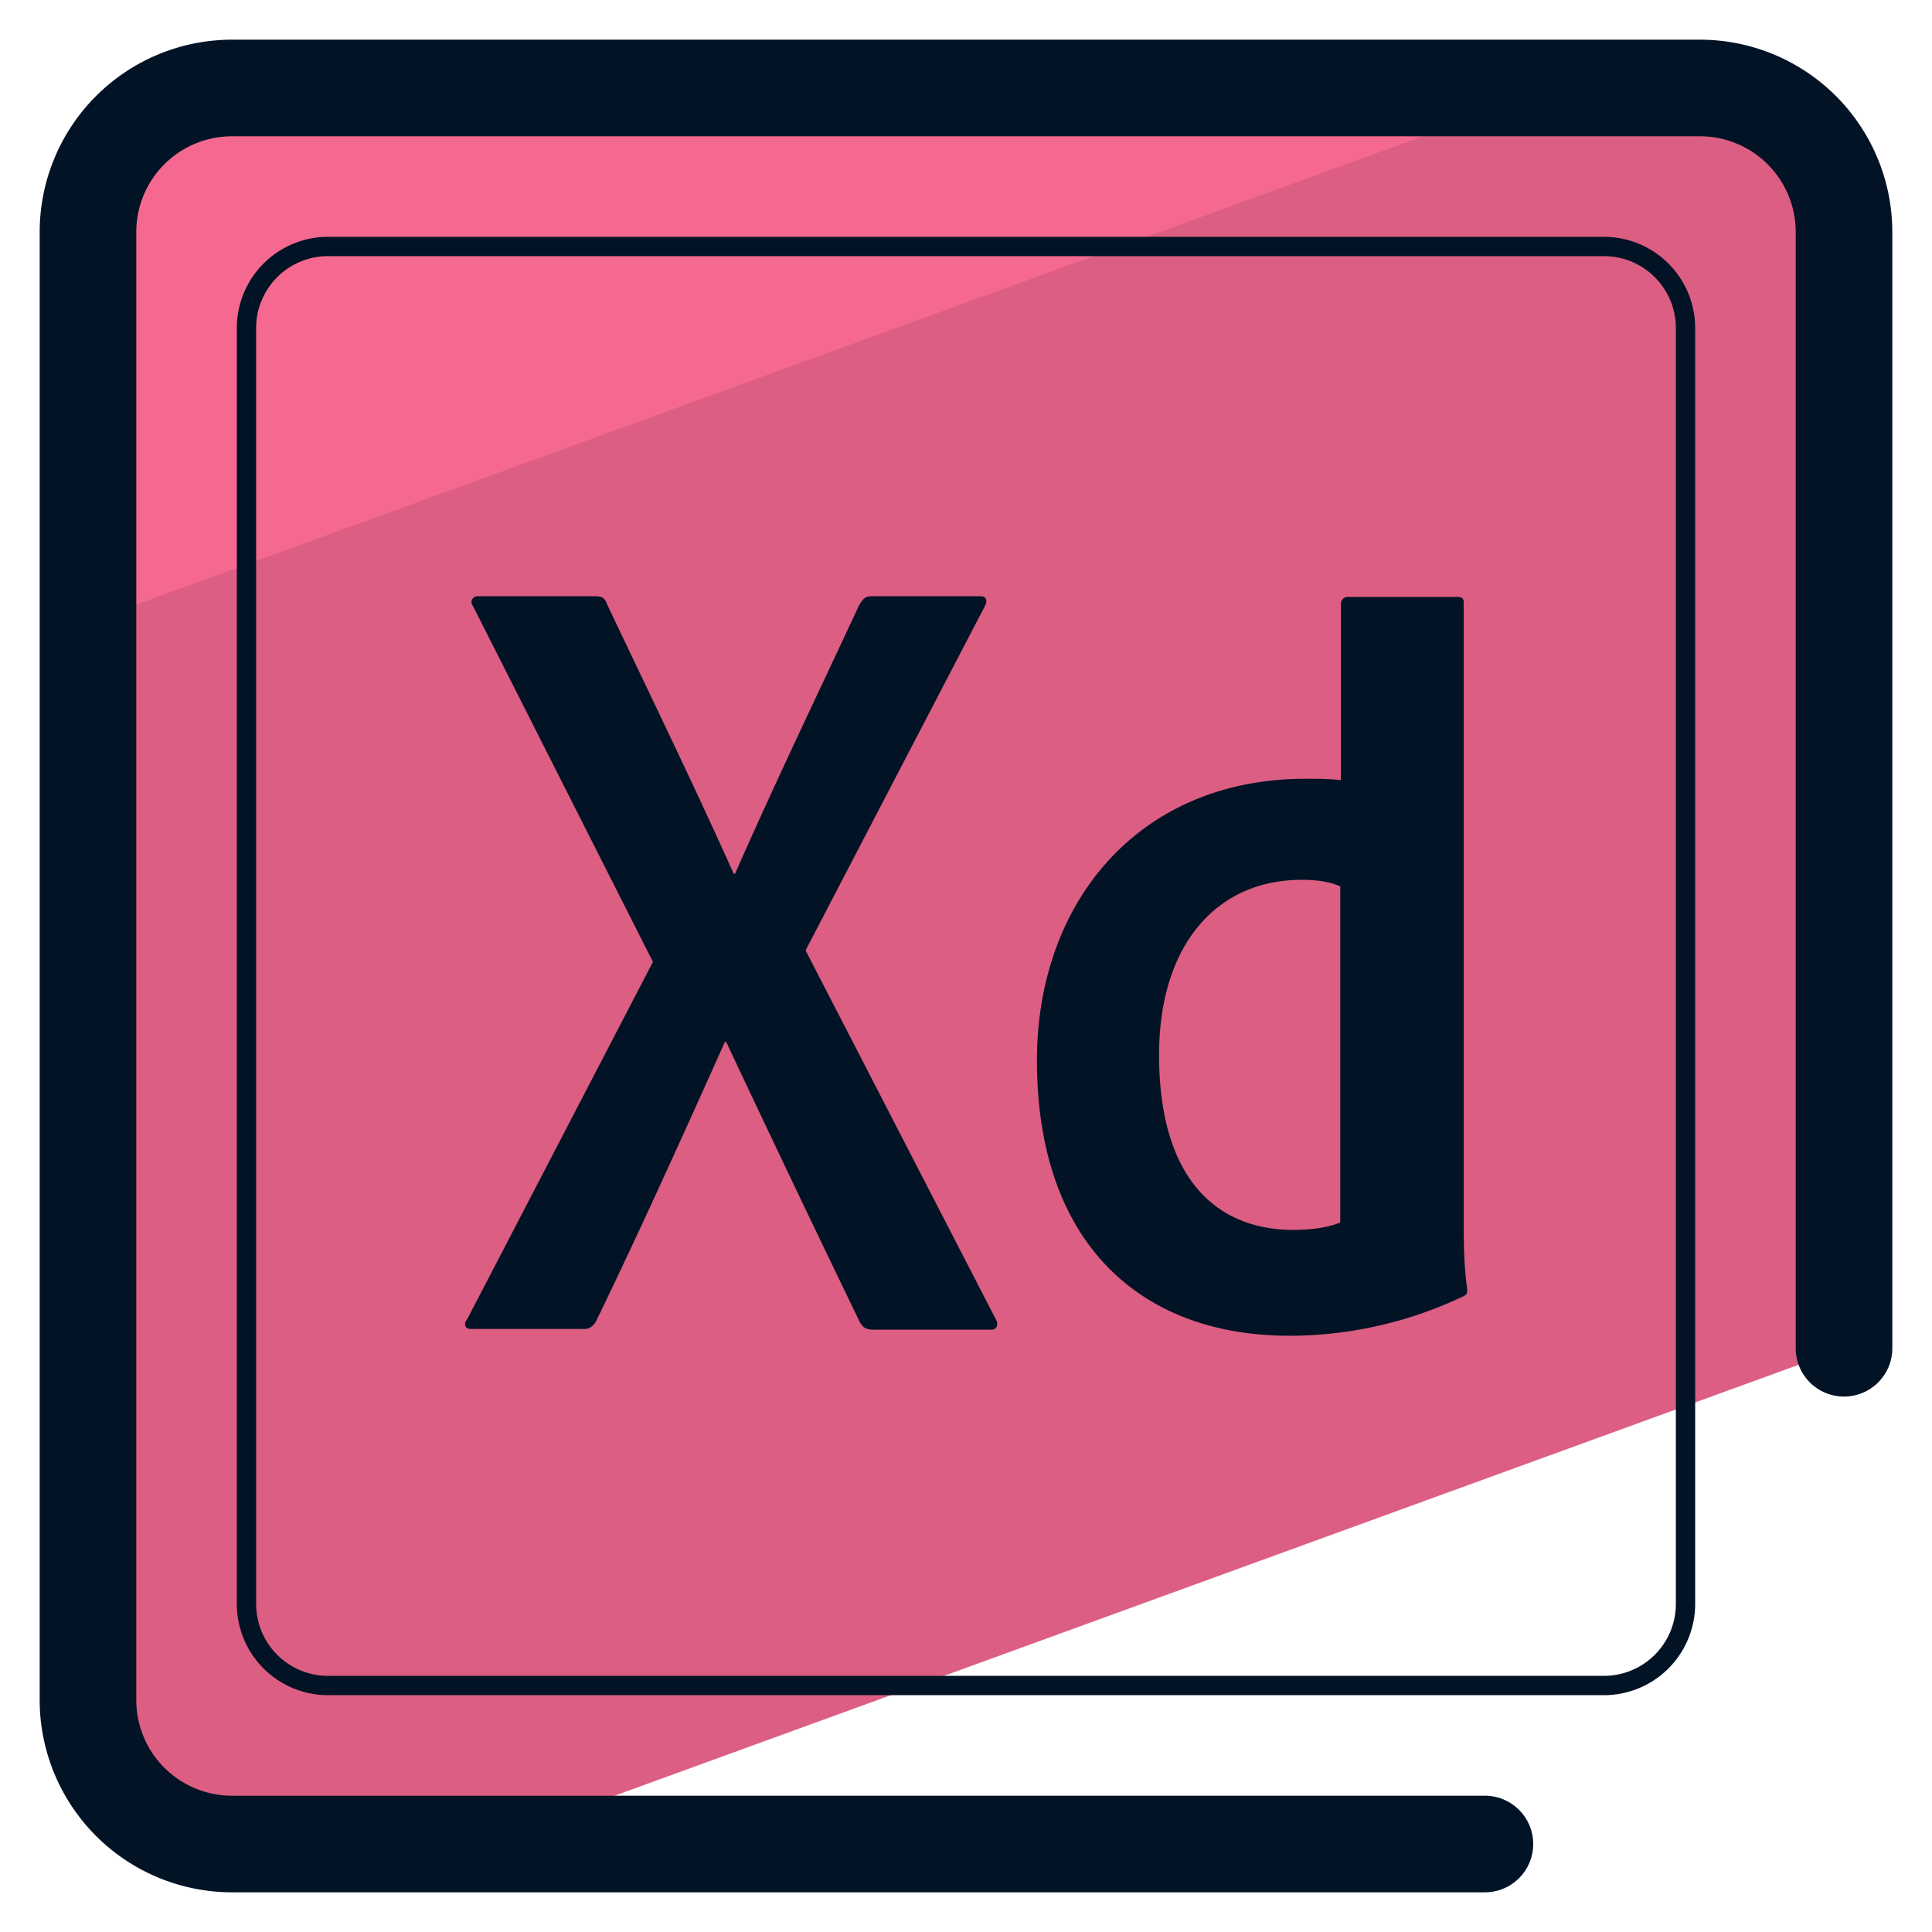 <svg xmlns="http://www.w3.org/2000/svg" version="1" viewBox="0 0 50 50"><path fill="#DC5E82" d="M47.723 34.893V6.001a3.724 3.724 0 00-3.724-3.724H6.001a3.724 3.724 0 00-3.724 3.724v37.998a3.724 3.724 0 003.724 3.724h6.471l35.251-12.83"/><path fill="#F56991" d="M40.258 2.277H6.001a3.724 3.724 0 00-3.724 3.724v10.1L40.258 2.277z"/><g fill="#031326"><path d="M43.999 1.027H6.001a4.98 4.98 0 00-4.974 4.974v37.998a4.98 4.98 0 004.974 4.974h32.428a1.25 1.25 0 000-2.5H6.001a2.476 2.476 0 01-2.474-2.474V6.001a2.477 2.477 0 012.474-2.474h37.998a2.477 2.477 0 012.474 2.474v28.892a1.25 1.25 0 002.5 0V6.001a4.98 4.98 0 00-4.974-4.974z"/><path d="M41.512 6.129H8.488a2.361 2.361 0 00-2.359 2.359v33.024a2.361 2.361 0 002.359 2.359h33.024a2.362 2.362 0 002.359-2.359V8.488a2.362 2.362 0 00-2.359-2.359zm1.859 35.383a1.861 1.861 0 01-1.859 1.859H8.488a1.861 1.861 0 01-1.859-1.859V8.488c0-1.025.834-1.859 1.859-1.859h33.024c1.025 0 1.859.834 1.859 1.859v33.024z"/><path d="M20.848 24.596l4.636-8.902c.088-.158.035-.263-.105-.263h-2.827c-.176 0-.228.088-.316.228-1.071 2.3-2.195 4.635-3.213 6.953h-.035c-1.054-2.353-2.178-4.654-3.284-6.989-.053-.158-.14-.193-.316-.193h-3.02c-.123 0-.228.123-.123.263l4.653 9.201-4.811 9.254c-.088.106-.071.246.105.246h2.915c.14 0 .228-.053.316-.193 1.124-2.317 2.282-4.881 3.336-7.234h.035a762.898 762.898 0 003.442 7.217c.088.175.176.228.369.228h3.055c.14 0 .193-.141.105-.281l-4.917-9.535zm17.033-9.008c0-.087-.036-.14-.176-.14h-2.827a.177.177 0 00-.176.176v4.565c-.351-.035-.544-.035-.913-.035-4.319 0-6.953 3.196-6.953 7.287 0 4.776 2.721 7.129 6.533 7.128 1.475 0 3.02-.316 4.495-1.018.105-.053.105-.07.105-.193-.088-.65-.088-1.247-.088-1.721V15.588zm-3.195 16.049c-.334.14-.791.193-1.212.193-1.967 0-3.477-1.299-3.477-4.53 0-2.827 1.475-4.53 3.687-4.53.419 0 .752.053 1.015.175h-.013v8.692z"/></g></svg>